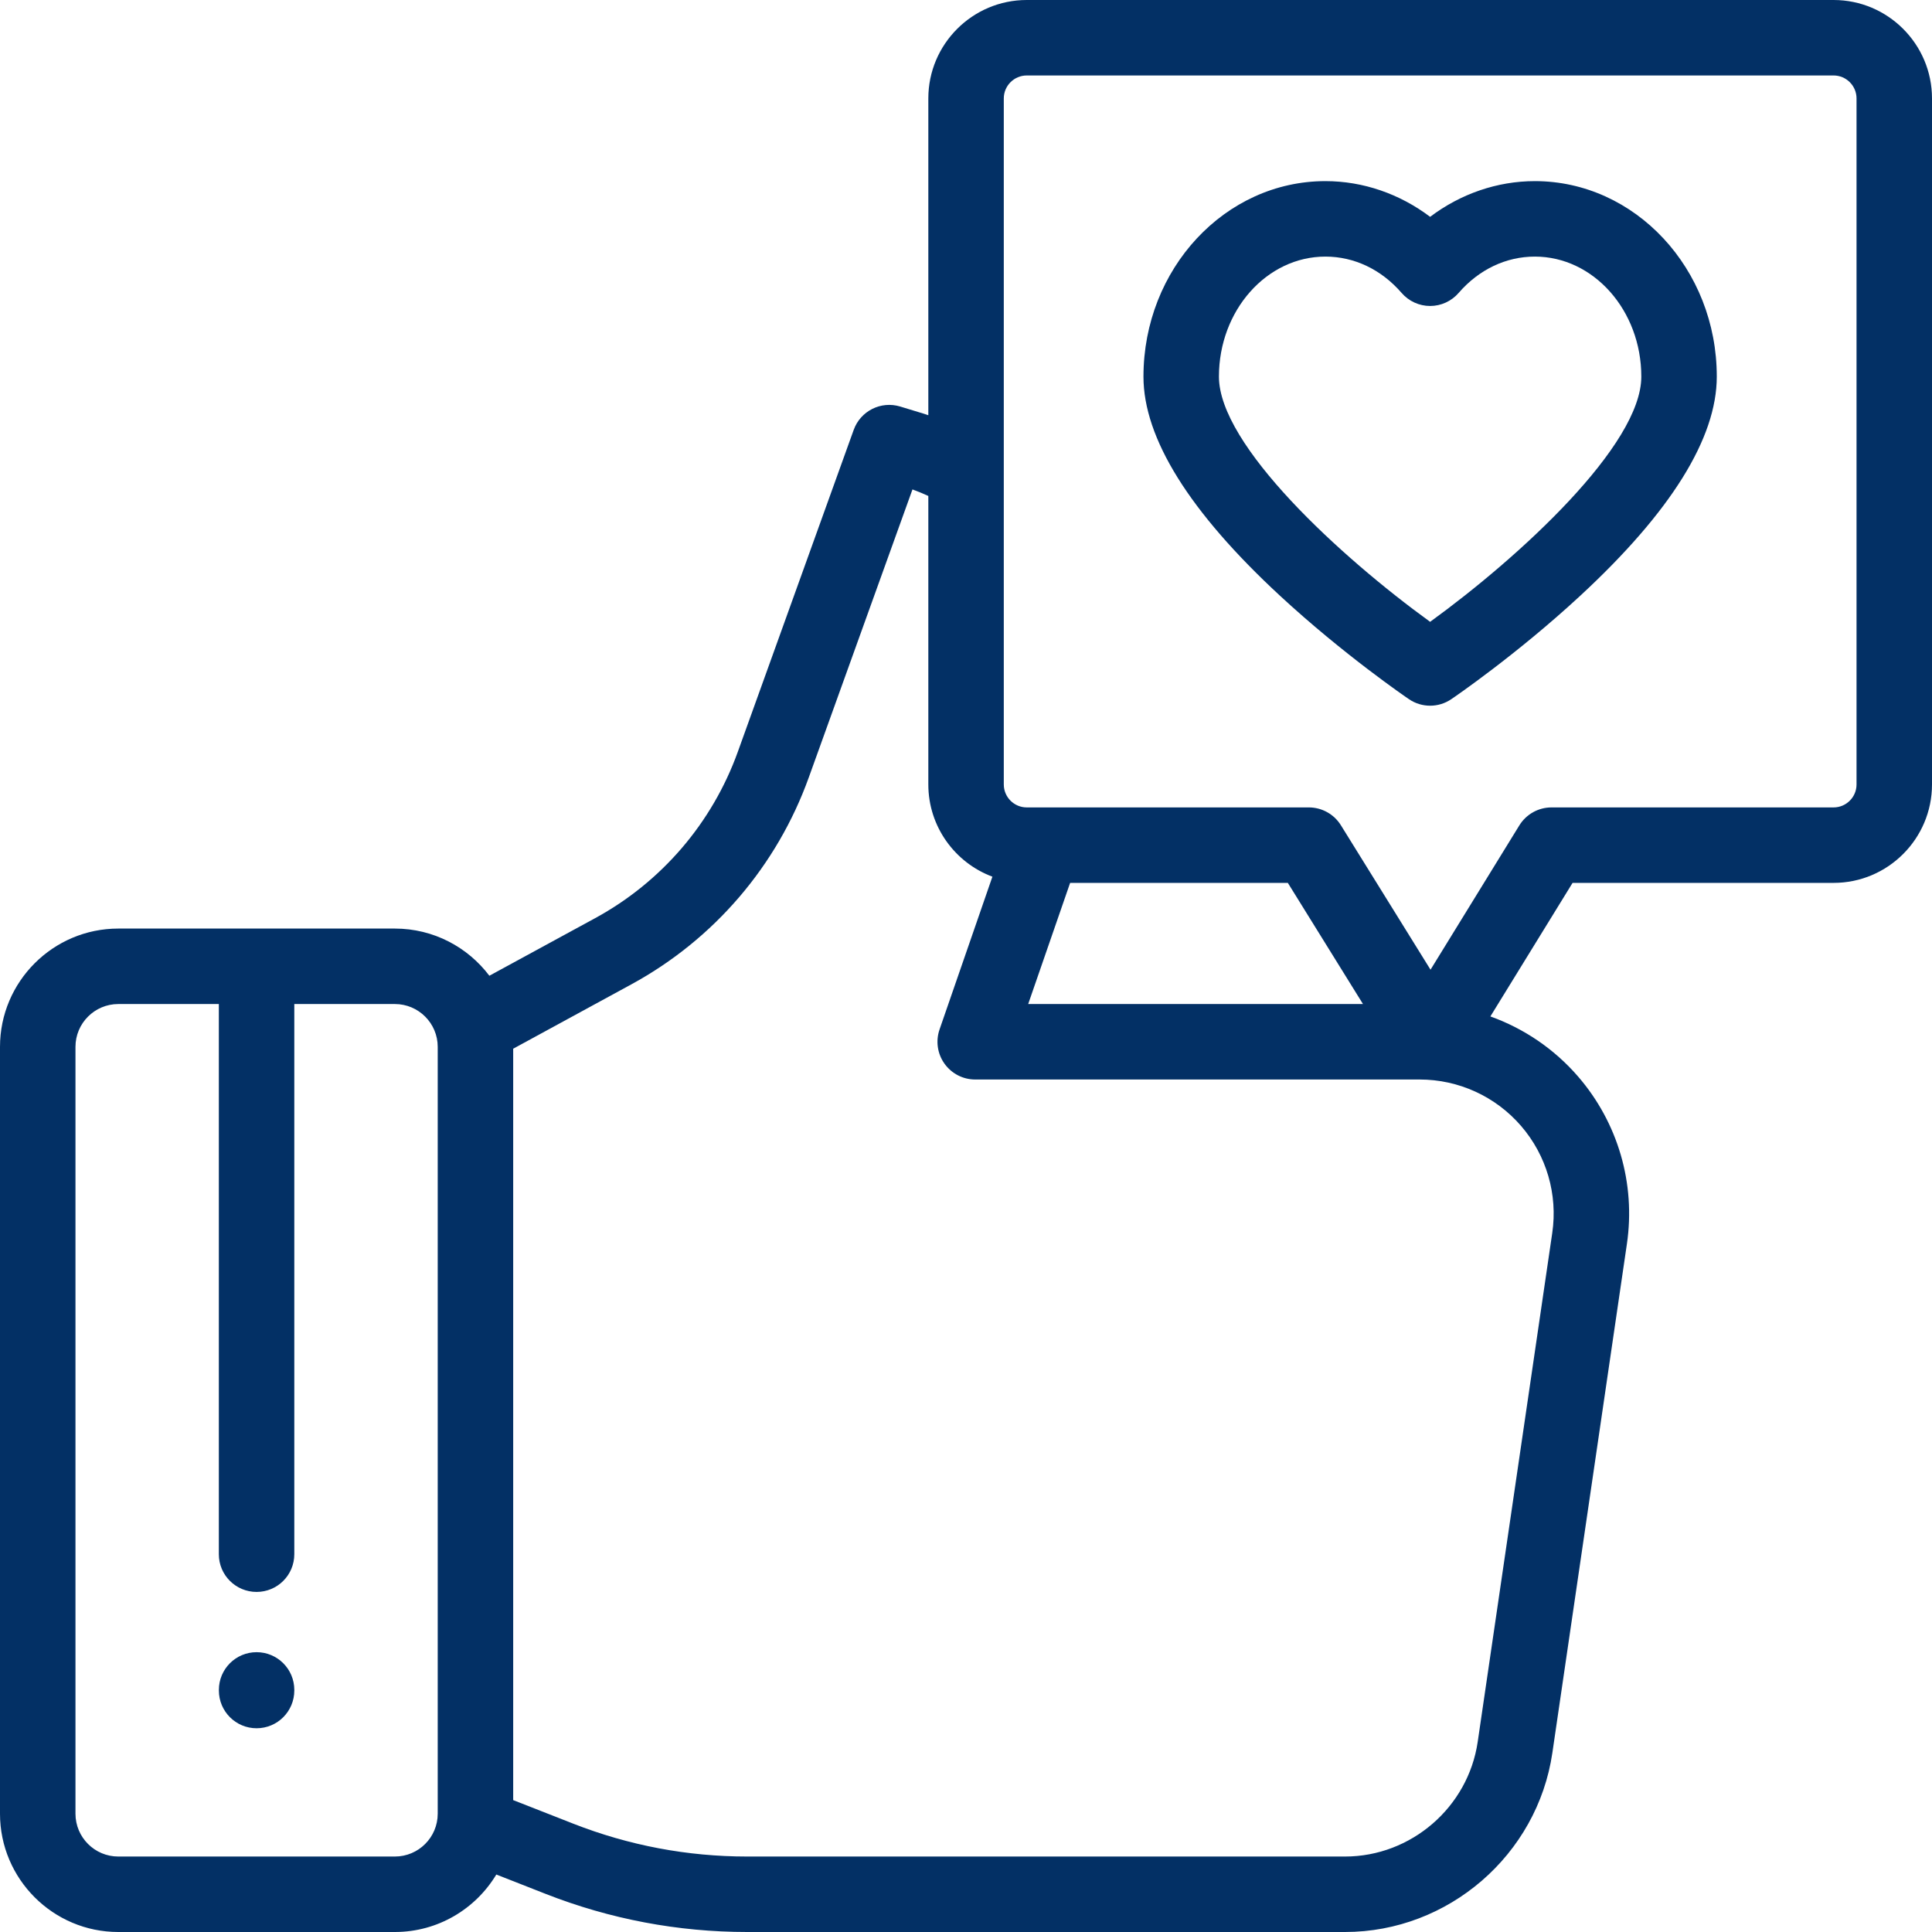 <svg width="48" height="48" viewBox="0 0 48 48" fill="none" xmlns="http://www.w3.org/2000/svg">
<path d="M45.555 0H25.509C24.161 0 23.064 1.097 23.064 2.445V10.316C23.028 10.304 22.992 10.291 22.956 10.28L22.365 10.1C21.887 9.955 21.379 10.21 21.21 10.68L18.331 18.678C17.695 20.445 16.436 21.913 14.787 22.811L12.158 24.242C11.621 23.531 10.769 23.07 9.811 23.07H2.939C1.318 23.07 0 24.389 0 26.009V45.061C0 46.682 1.318 48 2.939 48H9.811C10.879 48 11.816 47.427 12.331 46.572L13.556 47.053C15.158 47.681 16.843 48 18.563 48H33.417C35.982 48 38.196 46.087 38.568 43.549L40.42 30.905C40.64 29.408 40.198 27.892 39.208 26.747C38.615 26.061 37.862 25.552 37.028 25.253L39.07 21.935H45.555C46.903 21.935 48 20.838 48 19.49V2.445C48 1.097 46.903 0 45.555 0ZM10.875 45.061C10.875 45.648 10.398 46.125 9.811 46.125H2.939C2.352 46.125 1.875 45.648 1.875 45.061V26.009C1.875 25.422 2.352 24.945 2.939 24.945H5.437V38.614C5.437 39.132 5.857 39.551 6.375 39.551C6.893 39.551 7.312 39.132 7.312 38.614V24.945H9.811C10.398 24.945 10.875 25.422 10.875 26.009V45.061ZM37.79 27.973C38.423 28.706 38.706 29.675 38.565 30.634L36.713 43.277C36.475 44.901 35.058 46.125 33.417 46.125H18.563C17.078 46.125 15.624 45.85 14.241 45.308L12.75 44.723V26.055L15.684 24.457C17.737 23.34 19.304 21.513 20.095 19.313L22.67 12.16C22.804 12.209 22.935 12.263 23.064 12.322V19.49C23.064 20.538 23.727 21.434 24.656 21.781L23.343 25.576C23.244 25.863 23.289 26.179 23.465 26.426C23.641 26.673 23.925 26.82 24.229 26.82H35.27C36.238 26.82 37.157 27.24 37.79 27.973ZM25.545 24.945L26.587 21.935H31.996L33.863 24.945H25.545ZM46.125 19.49C46.125 19.804 45.869 20.06 45.555 20.06H38.547C38.221 20.06 37.919 20.229 37.748 20.506L35.541 24.092L33.314 20.503C33.143 20.228 32.842 20.06 32.518 20.06H25.509C25.195 20.06 24.939 19.804 24.939 19.49V2.445C24.939 2.131 25.195 1.875 25.509 1.875H45.555C45.869 1.875 46.125 2.131 46.125 2.445V19.49Z" fill="#033065"/>
<path d="M38.133 4.5C37.198 4.5 36.287 4.816 35.531 5.387C34.775 4.816 33.865 4.5 32.929 4.5C30.436 4.5 28.409 6.679 28.409 9.357C28.409 10.887 29.551 12.719 31.802 14.802C33.382 16.263 34.939 17.326 35.004 17.37C35.163 17.479 35.347 17.533 35.531 17.533C35.715 17.533 35.899 17.479 36.058 17.37C36.124 17.326 37.681 16.263 39.26 14.802C41.512 12.719 42.653 10.887 42.653 9.357C42.654 6.679 40.626 4.5 38.133 4.5ZM35.531 15.449C33.31 13.84 30.284 11.065 30.284 9.357C30.284 7.713 31.47 6.375 32.929 6.375C33.647 6.375 34.319 6.696 34.822 7.277C35 7.483 35.259 7.602 35.531 7.602C35.803 7.602 36.062 7.483 36.24 7.277C36.743 6.696 37.416 6.375 38.133 6.375C39.592 6.375 40.778 7.713 40.778 9.357C40.779 11.062 37.752 13.838 35.531 15.449Z" fill="#033065"/>
<path d="M6.375 41.048C5.857 41.048 5.438 41.468 5.438 41.985V42C5.438 42.518 5.857 42.938 6.375 42.938C6.893 42.938 7.312 42.518 7.312 42V41.985C7.312 41.468 6.893 41.048 6.375 41.048Z" fill="#033065"/>
</svg>
